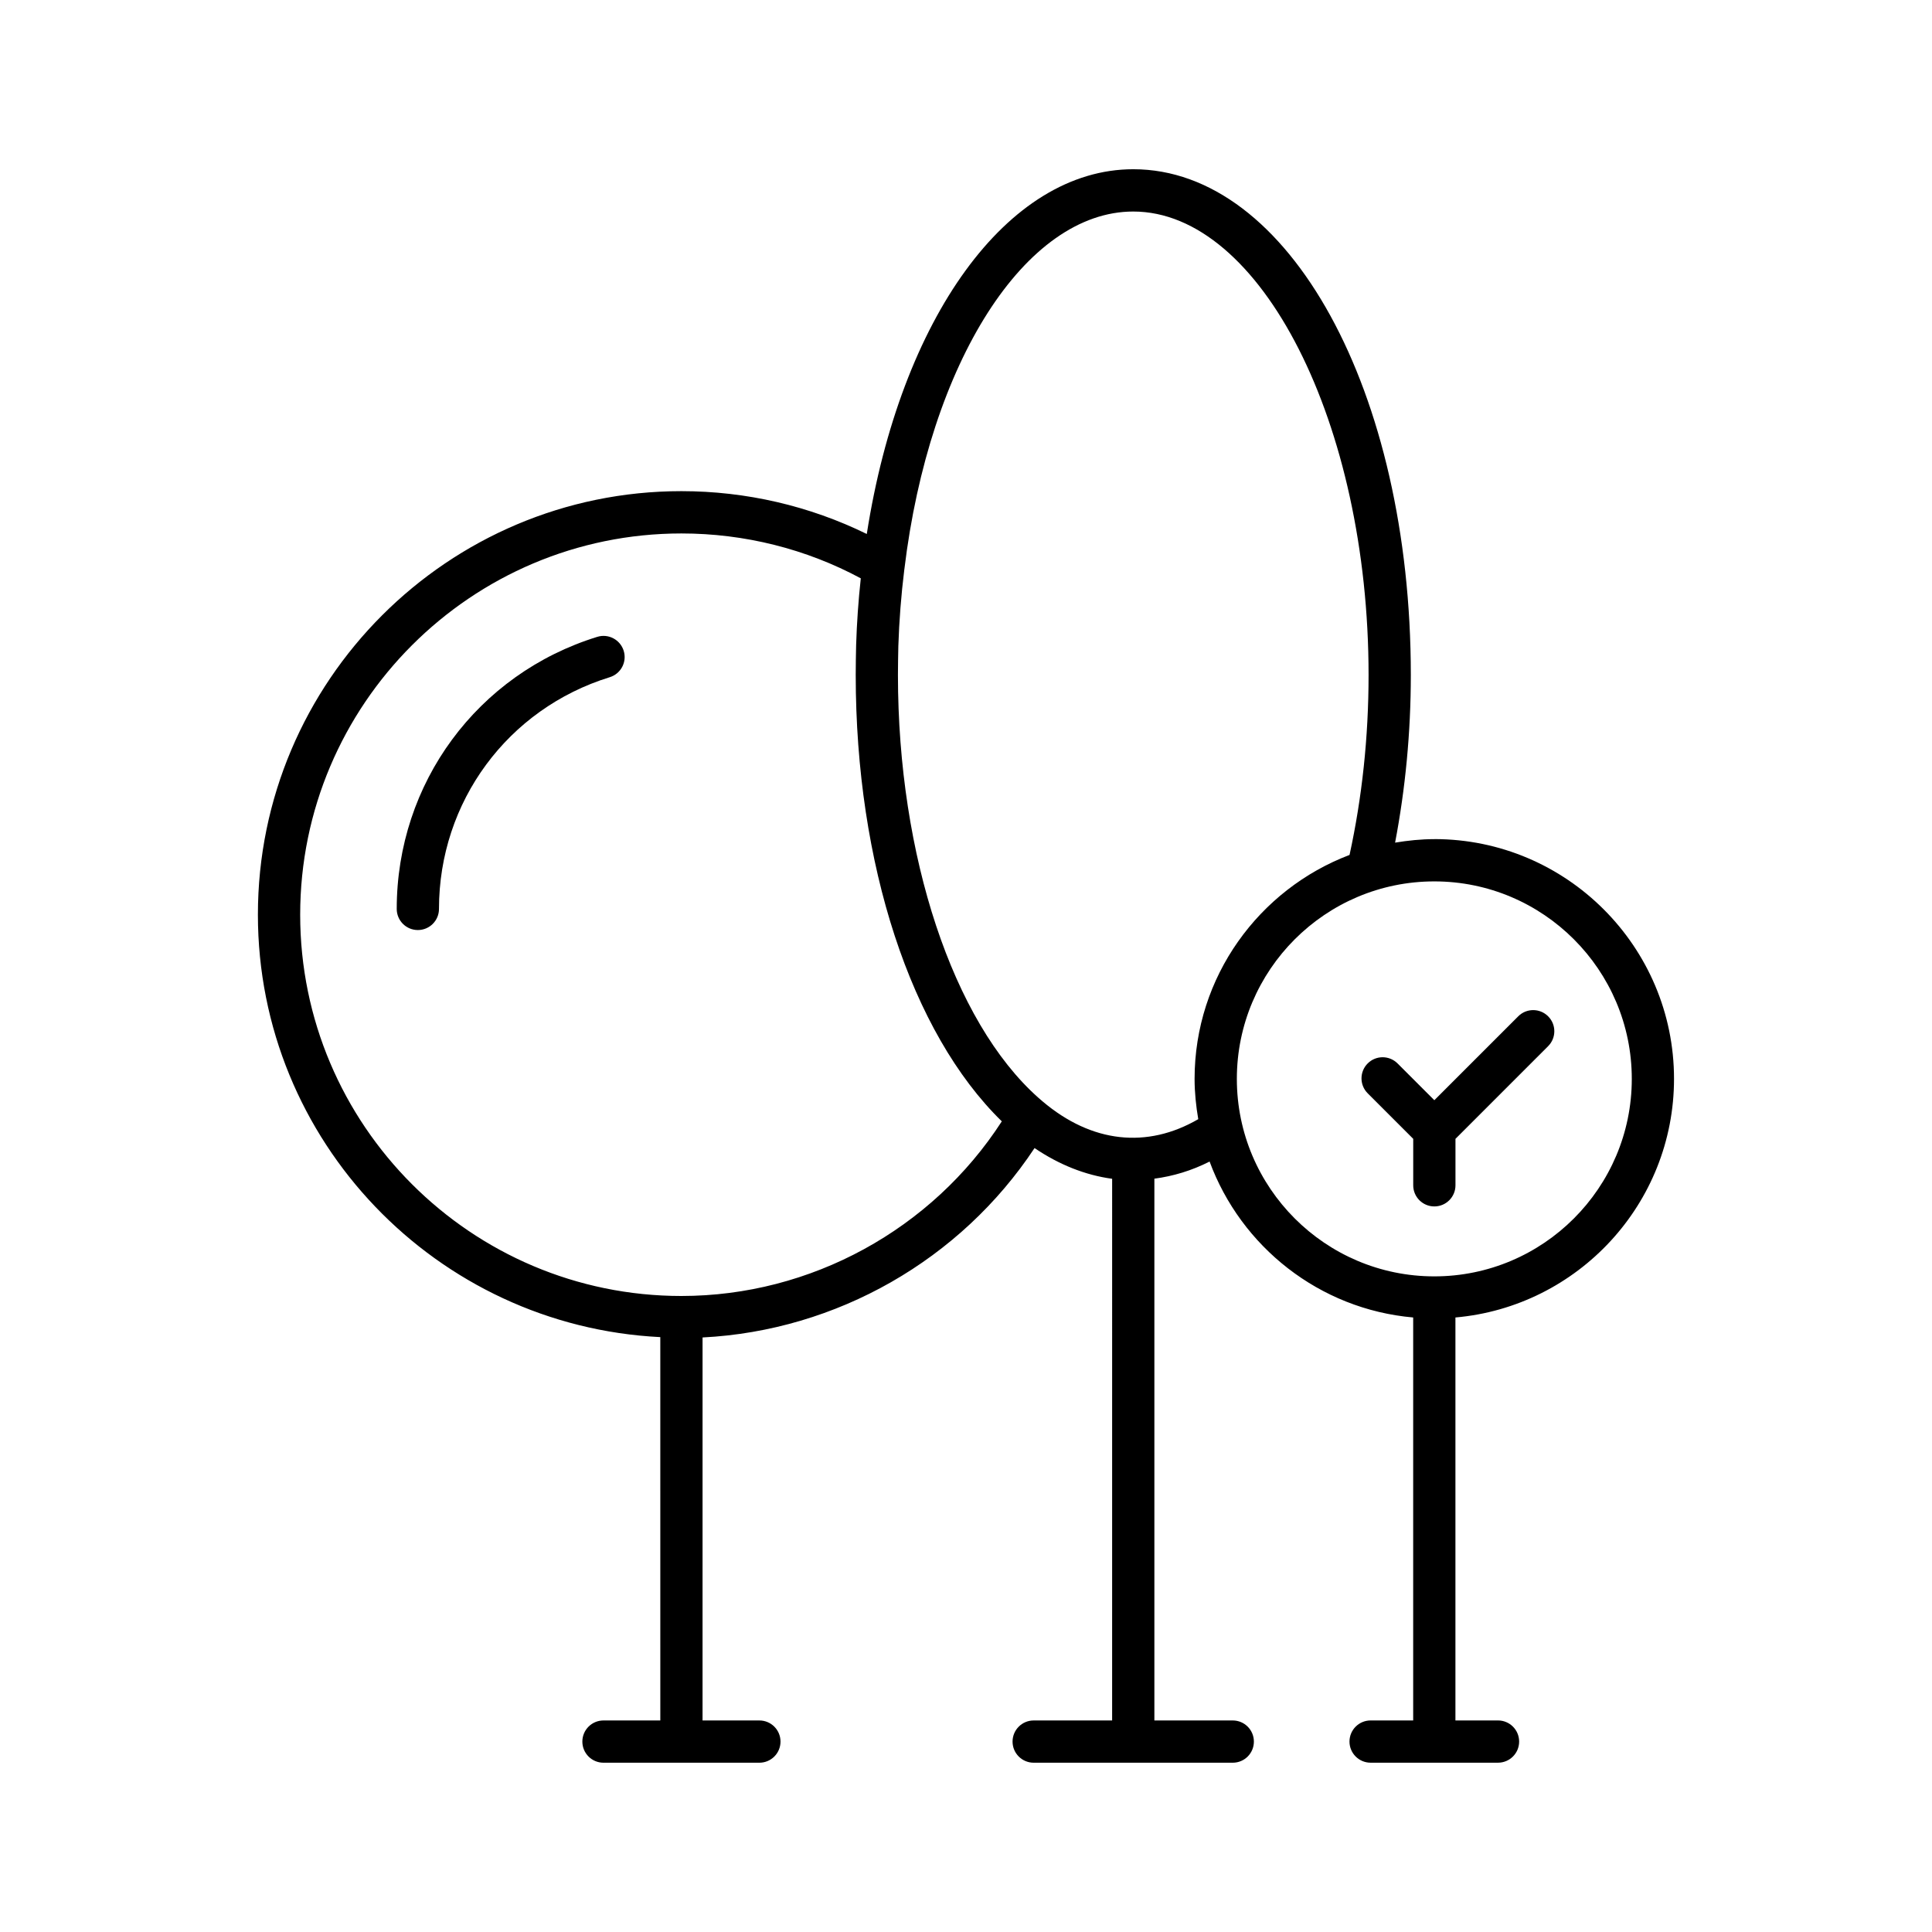 <?xml version="1.0" encoding="UTF-8"?>
<!-- Uploaded to: ICON Repo, www.iconrepo.com, Generator: ICON Repo Mixer Tools -->
<svg fill="#000000" width="800px" height="800px" version="1.1" viewBox="144 144 512 512" xmlns="http://www.w3.org/2000/svg">
 <g>
  <path d="m524.11 366.38c-3.547 0-7.004 0.367-10.395 0.926 2.715-14.258 4.168-29.137 4.168-44.438 0-75.152-32.312-134.02-73.559-134.02-33.293 0-61.68 39.375-70.617 96.664-15.16-7.434-31.973-11.352-49.121-11.352-61.887 0-112.24 50.348-112.24 112.24 0 60 47.359 109.01 106.64 111.95l0.004 101.59h-15.062c-3.094 0-5.598 2.504-5.598 5.598s2.504 5.598 5.598 5.598h41.316c3.094 0 5.598-2.504 5.598-5.598s-2.504-5.598-5.598-5.598h-15.062l0.004-101.5c35.508-1.797 68.348-20.535 87.984-50.191 6.527 4.43 13.484 7.184 20.559 8.141l-0.004 143.55h-20.789c-3.094 0-5.598 2.504-5.598 5.598s2.504 5.598 5.598 5.598h52.758c3.094 0 5.598-2.504 5.598-5.598s-2.504-5.598-5.598-5.598h-20.773v-143.58c4.984-0.66 9.883-2.125 14.633-4.539 8.336 22.566 29.082 39.141 53.953 41.324v106.79h-11.281c-3.094 0-5.598 2.504-5.598 5.598s2.504 5.598 5.598 5.598h33.762c3.094 0 5.598-2.504 5.598-5.598s-2.504-5.598-5.598-5.598h-11.285v-106.79c32.414-2.848 57.93-30.105 57.93-63.246 0-35.027-28.496-63.531-63.527-63.531zm-199.52 121.07c-55.715 0-101.04-45.324-101.04-101.04s45.324-101.04 101.04-101.04c16.699 0 33.059 4.106 47.527 11.895-0.641 5.91-1.051 11.82-1.234 17.652-0.055 2.613-0.109 5.285-0.109 7.961 0 50.043 14.645 94.809 38.715 118.29-18.516 28.656-50.637 46.281-84.898 46.281zm136.96-46.859c-13.559 7.867-28.219 6.332-41.258-4.715-0.004-0.004-0.012-0.004-0.016-0.008l-1.172-1.02c-22.562-20.094-37.141-64.047-37.141-111.97 0-2.598 0.055-5.184 0.105-7.664 0.215-6.668 0.742-13.496 1.586-20.305 0-0.008 0.004-0.012 0.008-0.02 6.617-54.953 32.129-94.832 60.66-94.832 33.805 0 62.363 56.246 62.363 122.82 0 16.527-1.738 32.531-5.043 47.688-23.961 9.102-41.066 32.242-41.066 59.355 0.004 3.644 0.383 7.195 0.973 10.672zm62.559 41.66c-28.859 0-52.332-23.473-52.332-52.332 0-28.859 23.473-52.34 52.332-52.34s52.332 23.48 52.332 52.34c0 28.855-23.473 52.332-52.332 52.332z"/>
  <path d="m546.35 413.33-22.238 22.238-9.746-9.746c-2.188-2.188-5.731-2.188-7.914 0-2.188 2.188-2.188 5.731 0 7.914l12.066 12.066v12.316c0 3.094 2.504 5.598 5.598 5.598s5.598-2.504 5.598-5.598v-12.316l24.555-24.555c2.188-2.188 2.188-5.731 0-7.914-2.188-2.191-5.731-2.191-7.918-0.004z"/>
  <path d="m302.29 312.77c-31.793 9.824-53.152 38.797-53.152 72.102 0 3.094 2.504 5.598 5.598 5.598s5.598-2.504 5.598-5.598c0-28.359 18.188-53.039 45.258-61.406 2.957-0.914 4.609-4.047 3.695-6.996-0.914-2.957-4.055-4.613-6.996-3.699z"/>
 </g>
</svg>